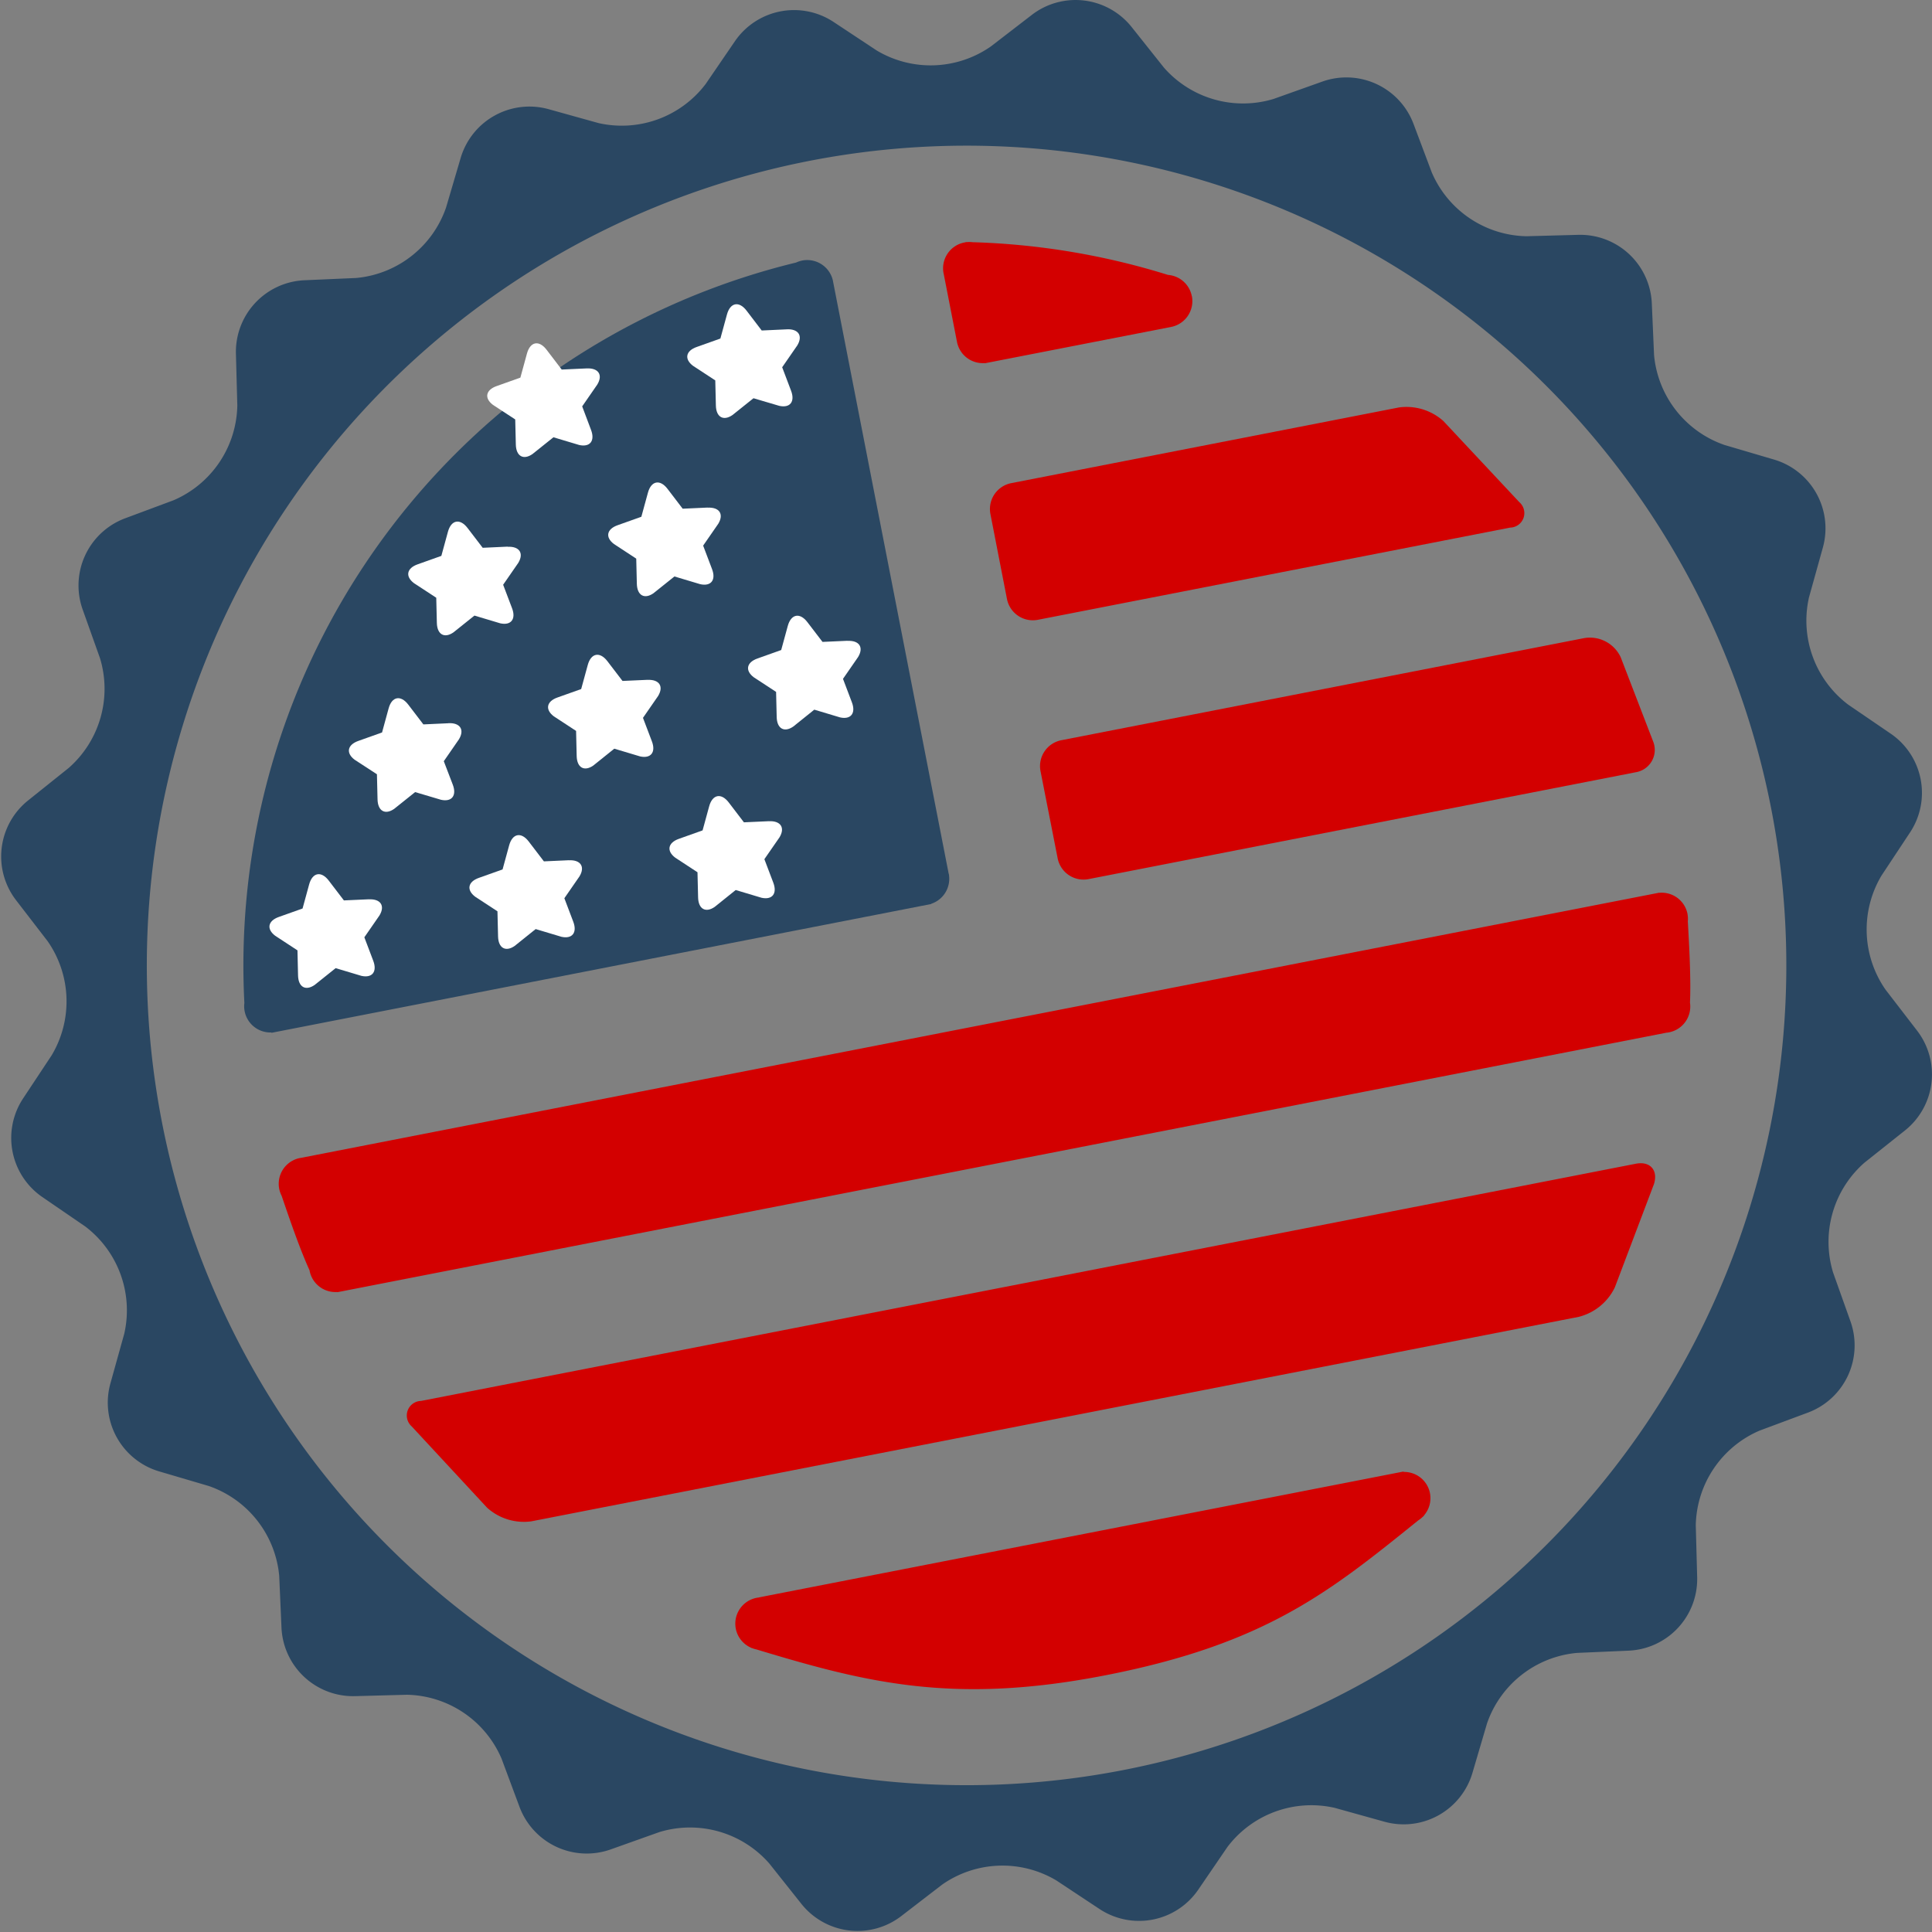 <svg id="icon_usa" xmlns="http://www.w3.org/2000/svg" xmlns:xlink="http://www.w3.org/1999/xlink" width="138" height="138" viewBox="0 0 138 138">
  <rect x="0" y="0" width="138" height="138" fill="#808080" stroke="none"/>
  <defs>
    <clipPath id="clip-path">
      <rect id="Rectangle_76" data-name="Rectangle 76" width="138" height="138" fill="#2a4762"/>
    </clipPath>
  </defs>
  <g id="Group_169" data-name="Group 169" clip-path="url(#clip-path)">
    <path id="Path_210" data-name="Path 210" d="M79.227,74.811,70.966,32.5v-.013a1.88,1.88,0,0,0-2.2-1.476,1.912,1.912,0,0,0-.437.144,51.669,51.669,0,0,0-39.41,52.889,1.852,1.852,0,0,0,.02.591,1.877,1.877,0,0,0,1.909,1.515c0,.008.005.016.007.024l47.127-9.2c0-.005,0-.011,0-.017a1.877,1.877,0,0,0,1.271-2.012l.005,0-.023-.12v-.012" transform="translate(-11.464 -12.402)" fill="#2a4762"/>
    <path id="Path_211" data-name="Path 211" d="M136.364,59.436A5.122,5.122,0,0,0,135,52.427l-3.074-2.1a7.516,7.516,0,0,1-2.795-7.659l1-3.591a5.123,5.123,0,0,0-3.467-6.242l-3.574-1.053a7.52,7.52,0,0,1-5.026-6.42l-.162-3.722a5.122,5.122,0,0,0-5.227-4.866l-3.724.1a7.516,7.516,0,0,1-6.763-4.554L100.875,8.83A5.124,5.124,0,0,0,94.4,5.816l-3.51,1.25a7.517,7.517,0,0,1-7.839-2.241L80.732,1.91a5.122,5.122,0,0,0-7.089-.865L70.692,3.318a7.518,7.518,0,0,1-8.149.291L59.436,1.554a5.122,5.122,0,0,0-7.009,1.368L50.322,6A7.517,7.517,0,0,1,42.663,8.79l-3.591-1a5.123,5.123,0,0,0-6.243,3.467l-1.053,3.574a7.516,7.516,0,0,1-6.42,5.025l-3.722.163a5.123,5.123,0,0,0-4.866,5.227l.1,3.724a7.518,7.518,0,0,1-4.554,6.763l-3.489,1.3a5.123,5.123,0,0,0-3.014,6.475l1.25,3.51a7.518,7.518,0,0,1-2.241,7.839L1.91,57.186a5.123,5.123,0,0,0-.865,7.089l2.273,2.951a7.517,7.517,0,0,1,.292,8.148L1.553,78.481A5.122,5.122,0,0,0,2.921,85.49L6,87.6a7.519,7.519,0,0,1,2.794,7.66l-1,3.589a5.123,5.123,0,0,0,3.467,6.243l3.574,1.053a7.517,7.517,0,0,1,5.026,6.42l.163,3.723a5.123,5.123,0,0,0,5.227,4.866l3.724-.1a7.517,7.517,0,0,1,6.763,4.553l1.3,3.49a5.123,5.123,0,0,0,6.475,3.013l3.51-1.25a7.52,7.52,0,0,1,7.839,2.241l2.319,2.917a5.124,5.124,0,0,0,7.089.863l2.952-2.272a7.515,7.515,0,0,1,8.148-.292l3.107,2.056A5.123,5.123,0,0,0,85.491,135l2.1-3.074a7.519,7.519,0,0,1,7.66-2.794l3.589,1a5.123,5.123,0,0,0,6.243-3.467l1.053-3.574a7.518,7.518,0,0,1,6.42-5.026l3.722-.162a5.123,5.123,0,0,0,4.866-5.228l-.1-3.724a7.52,7.52,0,0,1,4.554-6.763l3.489-1.3A5.124,5.124,0,0,0,132.1,94.4l-1.25-3.51a7.519,7.519,0,0,1,2.241-7.84l2.915-2.319a5.124,5.124,0,0,0,.864-7.09L134.6,70.692a7.52,7.52,0,0,1-.291-8.149ZM80.179,126.428a58.554,58.554,0,1,1,46.248-68.69,58.554,58.554,0,0,1-46.248,68.69" transform="translate(0.083 0)" fill="#2a4762"/>
    <path id="Path_212" data-name="Path 212" d="M49.348,155.542a1.041,1.041,0,0,0-.666,1.823l5.377,5.8a3.921,3.921,0,0,0,3.164.978l74.831-14.61a3.922,3.922,0,0,0,2.562-2.1l2.8-7.394c.3-.989-.288-1.637-1.3-1.439Z" transform="translate(-19.271 -55.476)" fill="#d30000"/>
    <path id="Path_213" data-name="Path 213" d="M125.014,91.714a1.885,1.885,0,0,0,2.2,1.485l39.1-7.636a1.618,1.618,0,0,0,1.255-2.144l-2.339-6.073a2.433,2.433,0,0,0-2.582-1.368l-37.376,7.3a1.884,1.884,0,0,0-1.484,2.2Z" transform="translate(-49.467 -30.404)" fill="#d30000"/>
    <path id="Path_214" data-name="Path 214" d="M119,62.186a1.885,1.885,0,0,0,2.2,1.484l33.738-6.587a1.035,1.035,0,0,0,.658-1.818l-5.43-5.8A3.953,3.953,0,0,0,147,48.5l-27.7,5.408a1.884,1.884,0,0,0-1.484,2.2Z" transform="translate(-47.073 -19.397)" fill="#d30000"/>
    <path id="Path_215" data-name="Path 215" d="M96.075,75.132l-1.787.08L93.207,73.8c-.538-.705-1.168-.582-1.4.273l-.47,1.72-1.686.6c-.8.28-.905.872-.27,1.348l1.591,1.042.043,1.792c.019.841.543,1.127,1.186.682l1.5-1.205,1.843.553c.763.17,1.141-.293.842-1.078l-.635-1.676,1.082-1.564c.41-.681.088-1.19-.757-1.148" transform="translate(-35.537 -29.362)" fill="#fff"/>
    <path id="Path_216" data-name="Path 216" d="M72.25,79.784l-1.787.08L69.381,78.45c-.538-.7-1.168-.582-1.4.274l-.47,1.719-1.686.6c-.8.279-.9.872-.269,1.348l1.591,1.042.042,1.792c.02.84.544,1.127,1.187.682l1.5-1.205,1.843.552c.763.17,1.141-.293.842-1.078L71.925,82.5l1.082-1.563c.41-.681.088-1.19-.757-1.149" transform="translate(-25.998 -31.225)" fill="#fff"/>
    <path id="Path_217" data-name="Path 217" d="M48.527,84.957l-1.786.082-1.082-1.416c-.538-.7-1.168-.582-1.4.273l-.47,1.72-1.686.6c-.8.28-.905.872-.27,1.348L43.424,88.6l.043,1.792c.019.841.543,1.127,1.186.682l1.5-1.2L48,90.423c.763.17,1.141-.293.842-1.079L48.2,87.668,49.284,86.1c.41-.68.088-1.189-.757-1.148" transform="translate(-16.5 -33.296)" fill="#fff"/>
    <path id="Path_218" data-name="Path 218" d="M79.416,59.265l-1.786.081L76.548,57.93c-.538-.705-1.169-.582-1.4.273l-.47,1.719-1.686.6c-.8.28-.905.872-.269,1.348l1.59,1.042.043,1.792c.019.841.543,1.127,1.186.682l1.5-1.2,1.843.552c.763.17,1.141-.293.842-1.079l-.635-1.677,1.082-1.563c.409-.68.088-1.189-.757-1.148" transform="translate(-28.867 -23.01)" fill="#fff"/>
    <path id="Path_219" data-name="Path 219" d="M55.592,63.918,53.807,64l-1.083-1.416c-.538-.7-1.167-.582-1.4.274l-.47,1.72-1.686.6c-.8.281-.9.872-.269,1.348l1.591,1.042.043,1.792c.019.84.543,1.127,1.185.682l1.5-1.2,1.843.552c.764.169,1.141-.293.843-1.078l-.636-1.677,1.082-1.563c.41-.681.088-1.189-.757-1.148" transform="translate(-19.329 -24.872)" fill="#fff"/>
    <path id="Path_220" data-name="Path 220" d="M86.71,96.622l-1.786.08-1.082-1.416c-.538-.705-1.168-.582-1.4.273l-.47,1.72-1.686.6c-.8.28-.9.872-.269,1.347l1.591,1.043.043,1.792c.019.841.543,1.127,1.186.682l1.5-1.205,1.843.552c.763.17,1.141-.293.842-1.079l-.636-1.676,1.082-1.563c.41-.681.088-1.189-.757-1.148" transform="translate(-31.787 -37.965)" fill="#fff"/>
    <path id="Path_221" data-name="Path 221" d="M62.885,101.273l-1.786.081-1.082-1.416c-.538-.705-1.168-.582-1.4.273l-.47,1.72-1.687.6c-.8.28-.9.872-.269,1.348l1.591,1.042.043,1.792c.019.841.543,1.127,1.186.682l1.5-1.205,1.843.552c.764.17,1.141-.293.842-1.079l-.635-1.676,1.082-1.563c.41-.681.088-1.189-.757-1.148" transform="translate(-22.249 -39.828)" fill="#fff"/>
    <path id="Path_222" data-name="Path 222" d="M39.061,105.925l-1.786.08-1.082-1.416c-.538-.705-1.167-.582-1.4.274l-.47,1.72-1.686.6c-.8.28-.9.872-.269,1.347l1.591,1.043L34,111.361c.019.84.543,1.127,1.186.682l1.5-1.2,1.843.552c.764.17,1.141-.293.842-1.079l-.635-1.676,1.082-1.564c.41-.681.088-1.189-.757-1.147" transform="translate(-12.711 -41.69)" fill="#fff"/>
    <path id="Path_223" data-name="Path 223" d="M88.831,38.036l-1.786.082L85.963,36.7c-.538-.705-1.167-.582-1.4.274l-.47,1.719-1.686.6c-.8.279-.9.872-.27,1.347l1.591,1.042.043,1.792c.019.841.543,1.127,1.187.682l1.5-1.2L88.3,43.5c.763.17,1.141-.293.842-1.079l-.635-1.677,1.081-1.563c.41-.68.088-1.189-.757-1.148" transform="translate(-32.637 -14.511)" fill="#fff"/>
    <path id="Path_224" data-name="Path 224" d="M65.007,42.688l-1.787.081-1.082-1.416c-.538-.705-1.168-.582-1.4.273l-.47,1.72-1.686.6c-.8.279-.905.872-.27,1.348L59.9,46.333l.043,1.792c.02.841.544,1.127,1.187.682l1.5-1.2,1.843.552c.763.17,1.141-.293.842-1.079L64.683,45.4l1.081-1.563c.41-.68.088-1.189-.757-1.148" transform="translate(-23.098 -16.373)" fill="#fff"/>
    <path id="Path_225" data-name="Path 225" d="M133.692,107.855l0-.009v0h0a1.877,1.877,0,0,0-2.016-1.5l0-.01L34.591,125.29h-.005l-.014,0h0a1.875,1.875,0,0,0-1.3,2.693c.552,1.618,1.3,3.807,2,5.337,0,.008,0,.017,0,.026a1.879,1.879,0,0,0,1.977,1.513.152.152,0,0,1,.007.014l94.928-18.535a1.539,1.539,0,0,0,.186-.026,1.877,1.877,0,0,0,1.5-2.12c.076-1.716-.055-4.063-.154-5.806a1.856,1.856,0,0,0-.026-.535" transform="translate(-13.157 -42.573)" fill="#d30000"/>
    <path id="Path_226" data-name="Path 226" d="M129.96,32.689a1.877,1.877,0,0,0-1.7-1.512A52.017,52.017,0,0,0,114.3,28.841a1.86,1.86,0,0,0-.4-.007l-.1,0v.016c-.029,0-.058.006-.087.012a1.879,1.879,0,0,0-1.484,2.2c0,.019.01.036.013.055h0l.949,4.859h0a1.876,1.876,0,0,0,1.97,1.5l0,.016,13.331-2.6h0a1.879,1.879,0,0,0,1.474-2.2" transform="translate(-44.832 -11.541)" fill="#d30000"/>
    <path id="Path_227" data-name="Path 227" d="M137.073,176.832a1.877,1.877,0,0,0-1.889-1.516c0-.011.009-.022.014-.032l-46.063,8.993,0,.008a1.456,1.456,0,0,0-.161.023,1.878,1.878,0,0,0-.381,3.57l0,.008.094.026a1.669,1.669,0,0,0,.27.08c7.792,2.355,14.051,3.973,24.916,1.852,11.473-2.24,16.034-5.966,22.363-11.068a1.91,1.91,0,0,0,.324-.258c.028-.023.056-.045.084-.068l-.008-.017a1.874,1.874,0,0,0,.436-1.6" transform="translate(-34.932 -70.177)" fill="#d30000"/>
  </g>
</svg>

